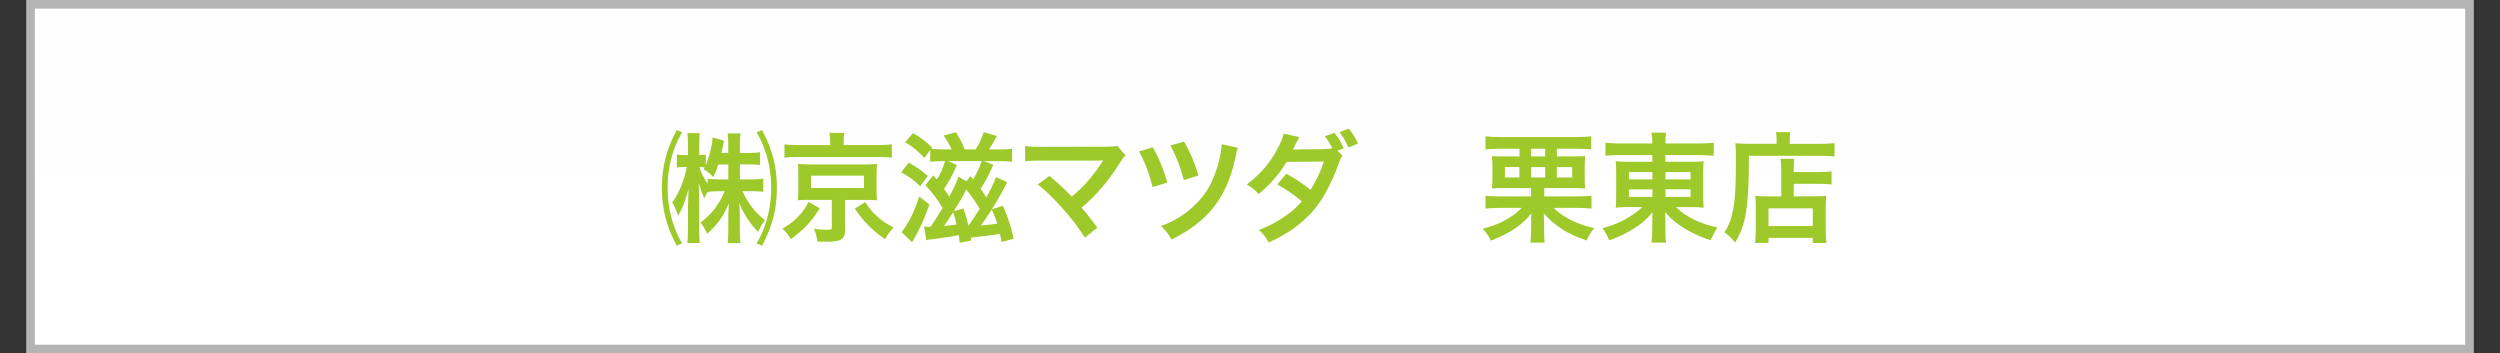 <?xml version="1.0" encoding="UTF-8"?><svg id="_レイヤー_2" xmlns="http://www.w3.org/2000/svg" width="579.39" height="81.89" xmlns:xlink="http://www.w3.org/1999/xlink" viewBox="0 0 579.39 81.89"><rect x="0" y="0" width="579.39" height="81.89" fill="#333333" stroke="none"/><defs><style>.cls-1{fill:#e6e6e5;}.cls-2{fill:none;stroke:#b4b4b4;stroke-miterlimit:7.99;stroke-width:2px;}.cls-3{fill:url(#_名称未設定グラデーション);}.cls-4{fill:#9dc92a;}</style><linearGradient id="_名称未設定グラデーション" x1="17.66" y1="501.89" x2="17.66" y2="541.89" gradientTransform="translate(254.41 1083.36) scale(2 -2)" gradientUnits="userSpaceOnUse"><stop offset="0" stop-color="#fff"/><stop offset=".97" stop-color="#fefeff"/><stop offset="1" stop-color="#fbfbfb"/></linearGradient></defs><rect class="cls-1" x="7.07" y="1" width="565.25" height="79.89"/><rect class="cls-3" x="7.07" y="1" width="565.25" height="79.89"/><rect class="cls-2" x="7.07" y="1" width="565.25" height="79.89"/><path class="cls-4" d="M156.83,56.94c-.67-1.28-.94-1.86-1.39-2.91-1.39-3.36-2.05-6.74-2.05-10.49s.67-7.1,2.05-10.49c.42-1,.64-1.44,1.39-2.91l1.25.53c-.72,1.28-.94,1.75-1.36,2.69-1.33,3.13-2,6.55-2,10.18s.67,7.02,2,10.15c.42,1,.69,1.55,1.36,2.69l-1.25.55ZM171.48,41.57h3.08c1,0,1.64-.06,2.33-.17v3.05c-.64-.08-1.42-.14-2.36-.14h-2.47c1.25,2.75,3.08,5.1,5.24,6.71-.78,1.05-.97,1.36-1.61,2.72-1.94-2-3.33-4.13-4.36-6.69q.03.42.06,1.03c0,.08,0,.31.03.67.03.39.03.69.03.94v3.47c0,1.33.05,2.25.14,3.19h-2.94c.08-.86.14-1.94.14-3.19v-3.27c0-.25.03-.89.11-2.8-1.25,3.05-2.55,4.88-5.02,7.1-.69-1.47-.8-1.67-1.53-2.61,2.44-1.78,4.33-4.22,5.63-7.27h-1.61c-.94,0-1.69.06-2.39.17v-.03l-.14.28q-.39.69-.61,1.22c-.5-1.08-.83-1.97-1.3-3.52.03.33.03.58.03.75.03.28.05,1.28.08,2.97v6.82c0,1.44.06,2.55.14,3.36h-2.88c.08-.86.14-2,.14-3.36v-5.3c0-.58.03-1.19.14-3.88-.83,2.97-1.39,4.44-2.41,6.21-.61-1.72-.78-2.11-1.39-3.05,1.53-2.05,2.88-5.38,3.38-8.24h-.83c-.67,0-1.08.03-1.47.11v-3c.36.08.78.11,1.47.11h1.11v-2.19c0-1.47-.03-2.08-.14-2.88h2.86c-.08.78-.11,1.55-.11,2.86v2.22h.33c.55,0,.8-.03,1.19-.11v2.44c.86-2.02,1.5-4.63,1.58-6.41l2.66.75c-.08.31-.19.72-.33,1.5-.08.47-.14.67-.28,1.33h1.58v-1.91c0-1.17-.03-1.89-.14-2.61h2.97c-.11.75-.14,1.41-.14,2.61v1.91h2.33c1.05,0,1.75-.06,2.33-.17v2.97c-.67-.08-1.33-.14-2.36-.14h-2.3v3.47ZM166.48,38.11c-.47,1.41-.61,1.75-1.19,2.94-.83-.94-1.41-1.41-2.22-1.78.08-.17.17-.33.25-.5-.28-.03-.56-.06-.92-.06h-.3c.22.97.97,2.52,1.89,3.86v-1.16c.67.11,1.36.17,2.39.17h2.41v-3.47h-2.3ZM175.36,56.39c.67-1.14.94-1.69,1.36-2.69,1.33-3.13,2-6.49,2-10.15s-.67-7.02-2-10.18c-.42-.94-.64-1.41-1.36-2.69l1.25-.53c.75,1.47.97,1.91,1.39,2.91,1.42,3.38,2.05,6.71,2.05,10.49,0,4.88-1.03,8.85-3.44,13.4l-1.25-.55Z"/><path class="cls-4" d="M189.99,48.26c-2.11,3.33-3.5,4.77-6.69,7.16-.64-1.05-1.08-1.61-1.97-2.41,1.8-1.11,2.58-1.72,3.63-2.8,1.03-1.05,1.55-1.8,2.44-3.41l2.58,1.47ZM192.41,32.81c0-.75-.06-1.39-.17-2.02h3.44c-.11.55-.17,1.17-.17,2v.83h7.93c1.44,0,2.39-.06,3.25-.19v3.13c-.78-.14-1.53-.17-3.05-.17h-18.84c-1.5,0-2.19.03-3,.17v-3.13c.8.14,1.83.19,3.33.19h7.27v-.8ZM187.41,46.32c-1.22,0-1.75.03-2.5.08.08-.69.11-1.22.11-2.19v-3.97c0-.94-.03-1.44-.03-1.5,0-.03-.03-.17-.06-.39,0-.08,0-.19-.03-.36q.22.03.67.06c.25.03,1.14.06,1.83.06h13.34q1.91-.03,2.52-.11c-.08.67-.11,1.25-.11,2.25v3.97c0,.97.03,1.44.08,2.19-.64-.05-1.44-.08-2.52-.08h-4.85v6.94c0,2.14-.92,2.75-4.19,2.75-.44,0-.72,0-2.25-.03-.14-1.22-.33-1.94-.8-2.97,1.17.17,2.05.25,3.02.25s1.14-.11,1.14-.58v-6.35h-5.38ZM187.97,43.57h12.26v-2.86h-12.26v2.86ZM200.51,46.82c1.05,1.61,1.64,2.3,2.75,3.3,1.14,1.05,2,1.64,3.83,2.63-.86.89-1.36,1.58-1.97,2.66-1.91-1.3-2.72-2-4.13-3.44-1.14-1.22-1.72-1.94-2.89-3.61l2.41-1.55Z"/><path class="cls-4" d="M210.63,37.69c2.05,1.19,2.63,1.58,4.38,3.08l-1.75,2.41c-1.3-1.33-2.5-2.19-4.41-3.25l1.78-2.25ZM215.4,47.4c-1.33,3.72-2.41,6.05-4.02,8.74l-2.47-2.36c.28-.28.69-.83,1.03-1.39,1.28-2.02,2.14-3.91,3.11-6.85l2.36,1.86ZM232.43,47.68c1.3,3.05,1.91,4.88,2.5,7.63l-2.8.78c-.19-.92-.25-1.25-.39-1.91-1.28.25-3.33.53-6.02.8-.39.06-.47.06-.72.08l.11.67-2.69.53c-.11-.83-.17-1.25-.22-1.75-1.05.22-3.02.53-5.6.86-.3.03-.55.06-.69.08q-.36.06-.75.11c-.06,0-.17.03-.47.11l-.53-3.13c.31.03.44.03.69.03h.8c.69-.97,1.44-2.11,2.8-4.36-1.36-2.25-2.16-3.33-3.99-5.3l1.83-2.27c.39.44.5.58.8.94.86-1.25,1.3-2.22,1.94-4.24h-.69c-1.11,0-1.94.06-2.75.14v-2.75l-1.36,1.86c-1.94-1.97-2.39-2.36-4.47-3.63l1.86-2.11c1.75,1.03,2.86,1.86,4.38,3.3l-.22.33c.75.08,1.69.14,2.66.14h2.11c-.55-1.22-1.11-2.14-1.86-3.22l2.86-.75c1.08,1.78,1.47,2.55,2.02,3.97h2.52c.86-1.33,1.28-2.22,1.89-3.99l3.05.89c-.72,1.36-1.3,2.33-1.86,3.11h2.63c1.19,0,1.94-.06,2.75-.17v3.02c-.75-.08-1.58-.14-2.69-.14h-3.8l2.14.86c-1.11,2.5-1.78,3.75-2.94,5.58.5.67.69.94,1.3,2,1.11-2.03,1.47-2.77,2.3-4.74l2.55,1.19c-1.19,2.39-2.08,3.94-3.55,6.27l2.55-.8ZM221.78,38.24c-1.25,2.75-1.89,3.94-3,5.52.5.72.83,1.22,1.22,1.8,1.03-1.86,1.72-3.33,2.14-4.6l1.83,1.05.94-1.19.64.75c.94-1.61,1.44-2.69,1.94-4.24h-7.77l2.05.92ZM218.78,52.36c1.36-.11,2.14-.19,2.91-.33-.25-1.11-.28-1.17-.78-2.86-1.08,1.69-1.53,2.36-2.14,3.19ZM223.3,48.31c.64,1.91.86,2.77,1.14,4.02,1.05-1.5,1.42-2.05,2.61-3.94-.83-1.42-1.97-3.05-3.11-4.49-.8,1.64-1.64,3.05-2.88,5.05l2.25-.64ZM227.35,52.25c1.69-.14,2.75-.25,3.77-.42-.39-1.22-.5-1.53-1.28-3.27q-1.36,2.11-2.5,3.69Z"/><path class="cls-4" d="M243.23,40.77c1.47,1.22,2.3,1.97,3.44,3.08q1.53,1.55,1.72,1.72c1.44-1.22,2.61-2.33,3.63-3.5,1.19-1.33,2.72-3.41,3.38-4.52q.08-.14.17-.25t.06-.14c-.28.03-.69.06-1.28.06h-13.23c-2.25.03-2.52.03-3.55.14v-3.52c1.08.17,1.72.19,3.61.19l15.42-.03c1.19,0,1.61-.03,2.3-.22l1.94,2.19c-.42.44-.58.64-1.22,1.64-2.64,4.24-5.55,7.66-8.96,10.51,1.17,1.33,2.22,2.66,3.66,4.63l-2.91,2.33c-1.55-2.5-3.02-4.41-5.35-6.99-2.14-2.36-3.52-3.72-5.55-5.35l2.72-1.97Z"/><path class="cls-4" d="M267.18,34.14c1.44,2.55,2.33,4.69,3.36,8.16l-3.41,1.05c-.78-3.11-1.86-5.96-3.16-8.27l3.22-.94ZM286.9,34.28c-.25.61-.3.8-.69,2.69-1.97,8.9-6.38,14.48-14.7,18.53-.75-1.33-1.11-1.83-2.44-3.11,3.08-1.14,5.55-2.66,7.79-4.83,2.25-2.11,3.72-4.44,4.86-7.63.86-2.39,1.33-4.66,1.39-6.52l3.8.86ZM274.42,32.81c1.33,2.27,2.39,4.74,3.33,7.85l-3.38,1.08c-.8-3.08-1.64-5.21-3.11-8.04l3.16-.89Z"/><path class="cls-4" d="M311.11,36.11c-.36.47-.42.58-.86,1.83-.89,2.55-2.41,5.77-3.55,7.63-2.83,4.63-6.74,7.91-12.65,10.62-.89-1.5-1.25-1.97-2.3-2.88,2.36-.94,3.75-1.67,5.41-2.75,1.97-1.28,3.13-2.27,4.55-3.88-1.94-1.64-3.61-2.8-5.69-3.94l2.11-2.47c2.33,1.3,3.5,2.08,5.58,3.72,1.3-2,2.25-3.97,3.11-6.55l-8.63.08c-1.75,2.86-3.72,5.13-6.49,7.46-.92-1.05-1.33-1.39-2.77-2.22,3.08-2.33,5.24-4.77,6.94-7.93.92-1.66,1.36-2.69,1.64-3.86l3.61.8q-.3.5-.83,1.58c-.33.75-.53,1.05-.67,1.33q.44-.06,7.21-.11c.8-.03,1.47-.08,1.97-.19-.67-1.25-1.05-1.89-1.75-2.8l2.22-.78c1.03,1.28,1.5,2.08,2.14,3.58l-1.44.55,1.17,1.17ZM312.52,34.17c-.58-1.3-1.25-2.44-2.08-3.55l2.16-.8c.94,1.19,1.53,2.11,2.11,3.44l-2.19.92Z"/><path class="cls-4" d="M347.66,34.47c-1.5,0-2.58.06-3.38.14v-3.02c.83.11,1.94.17,3.38.17h17.59c1.53,0,2.77-.06,3.52-.17v3.02c-.83-.08-1.94-.14-3.47-.14h-4.49v1.78h4.02c1.11,0,1.8-.03,2.55-.08-.08.78-.11,1.33-.11,2.33v2.83c0,1.11,0,1.61.11,2.36-.72-.08-1.47-.11-2.55-.11h-6.93v1.94h7.57c1.64,0,2.58-.05,3.36-.17v3c-.97-.11-1.97-.17-3.36-.17h-5.41c2.25,2.22,5.63,3.88,9.43,4.69-.89,1.05-1.25,1.64-1.78,2.86-4.22-1.36-7.57-3.5-9.93-6.3.06,1.14.08,1.8.08,2.44v1.55c0,1.44.03,2.14.17,2.8h-3.36c.11-.78.17-1.58.17-2.8v-1.53c0-.75,0-1.44.06-2.44-2.11,2.69-4.85,4.55-9.4,6.33-.5-1.14-1-1.83-1.91-2.77,1.97-.5,3.25-.97,4.61-1.64,1.75-.86,3.33-2,4.47-3.19h-5.1c-1.33,0-2.33.06-3.3.17v-3c.89.14,1.69.17,3.3.17h7.27v-1.94h-6.55c-1.17,0-1.72.03-2.52.11.08-.78.11-1.36.11-2.36v-2.83c0-1-.03-1.58-.11-2.33.75.06,1.28.08,2.52.08h3.86v-1.78h-4.47ZM348.77,38.72v2.41h3.36v-2.41h-3.36ZM354.85,36.25h3.25v-1.78h-3.25v1.78ZM354.85,41.13h3.25v-2.41h-3.25v2.41ZM360.81,41.13h3.55v-2.41h-3.55v2.41Z"/><path class="cls-4" d="M375.43,35.94c-1.42,0-2.33.03-3.36.17v-3.05c.97.14,2,.19,3.55.19h7.32c-.03-1.14-.06-1.61-.19-2.5h3.38c-.14.86-.17,1.44-.17,2.5h7.57c1.72,0,2.77-.06,3.63-.19v3.05c-.92-.11-2.08-.17-3.44-.17h-7.77v1.55h5.8c1.69,0,2.22-.03,3.08-.11-.08.83-.11,1.75-.11,2.8v5.13q0,1.55.11,2.83c-.8-.11-1.58-.14-3.11-.14h-3.33c2.47,2.33,5.41,3.77,9.63,4.74-.72,1.11-.97,1.61-1.58,2.94-2.25-.75-3.91-1.5-5.69-2.52-2.05-1.22-3.36-2.28-4.85-4,.03.92.05,1.44.05,1.91v2c0,1.42.03,2.22.19,3.16h-3.41c.14-1.08.19-1.89.19-3.16v-2c0-.33.03-1.36.06-1.89-1.42,1.75-3.11,3.13-5.3,4.38-1.33.78-3.08,1.55-4.74,2.14-.61-1.39-.86-1.86-1.55-2.8,2.08-.58,3.52-1.14,5.22-2.05,1.69-.92,3.02-1.89,3.97-2.86h-3c-1.72,0-2.28.03-3.13.14q0-.28.08-.8,0-.11.03-2.02v-5.1c0-1.44-.03-1.89-.11-2.86.75.11,1.42.14,3.02.14h5.46v-1.55h-7.52ZM377.51,39.88v1.69h5.44v-1.69h-5.44ZM377.51,43.88v1.75h5.44v-1.75h-5.44ZM385.97,41.57h5.83v-1.69h-5.83v1.69ZM385.97,45.62h5.83v-1.75h-5.83v1.75Z"/><path class="cls-4" d="M411.74,32.31c0-.75-.06-1.19-.14-1.69h3.33c-.11.44-.14.92-.14,1.72v1h6.88c1.64,0,2.75-.06,3.5-.17v3.08c-.83-.08-2.08-.14-3.44-.14h-16.42c.03,11.76-.64,15.95-3.19,20.11-.83-1.03-1.25-1.44-2.47-2.39,1.11-1.72,1.64-3.22,2.08-5.63.42-2.36.58-5.33.58-10.79,0-2.36-.03-3.25-.11-4.22.97.08,2.02.14,3.27.14h6.27v-1.03ZM412.8,39.55c0-1.53-.03-2.05-.14-2.75h3.16c-.08.64-.11,1.22-.11,2.75v.33h5.83c1.41,0,2.3-.06,2.94-.17v3.05c-.8-.11-1.75-.17-2.83-.17h-5.94v2.91h5.08c1.17,0,1.78-.03,2.44-.11-.08.89-.11,1.61-.11,2.8v4.52c0,1.72.03,2.72.17,3.61h-3.16v-1.19h-10.26v1.17h-3.13c.11-.78.17-1.89.17-3.41v-5.05c0-1.03-.03-1.72-.11-2.44.69.08,1.3.11,2.47.11h3.55v-5.96ZM409.86,52.39h10.26v-4.11h-10.26v4.11Z"/></svg>